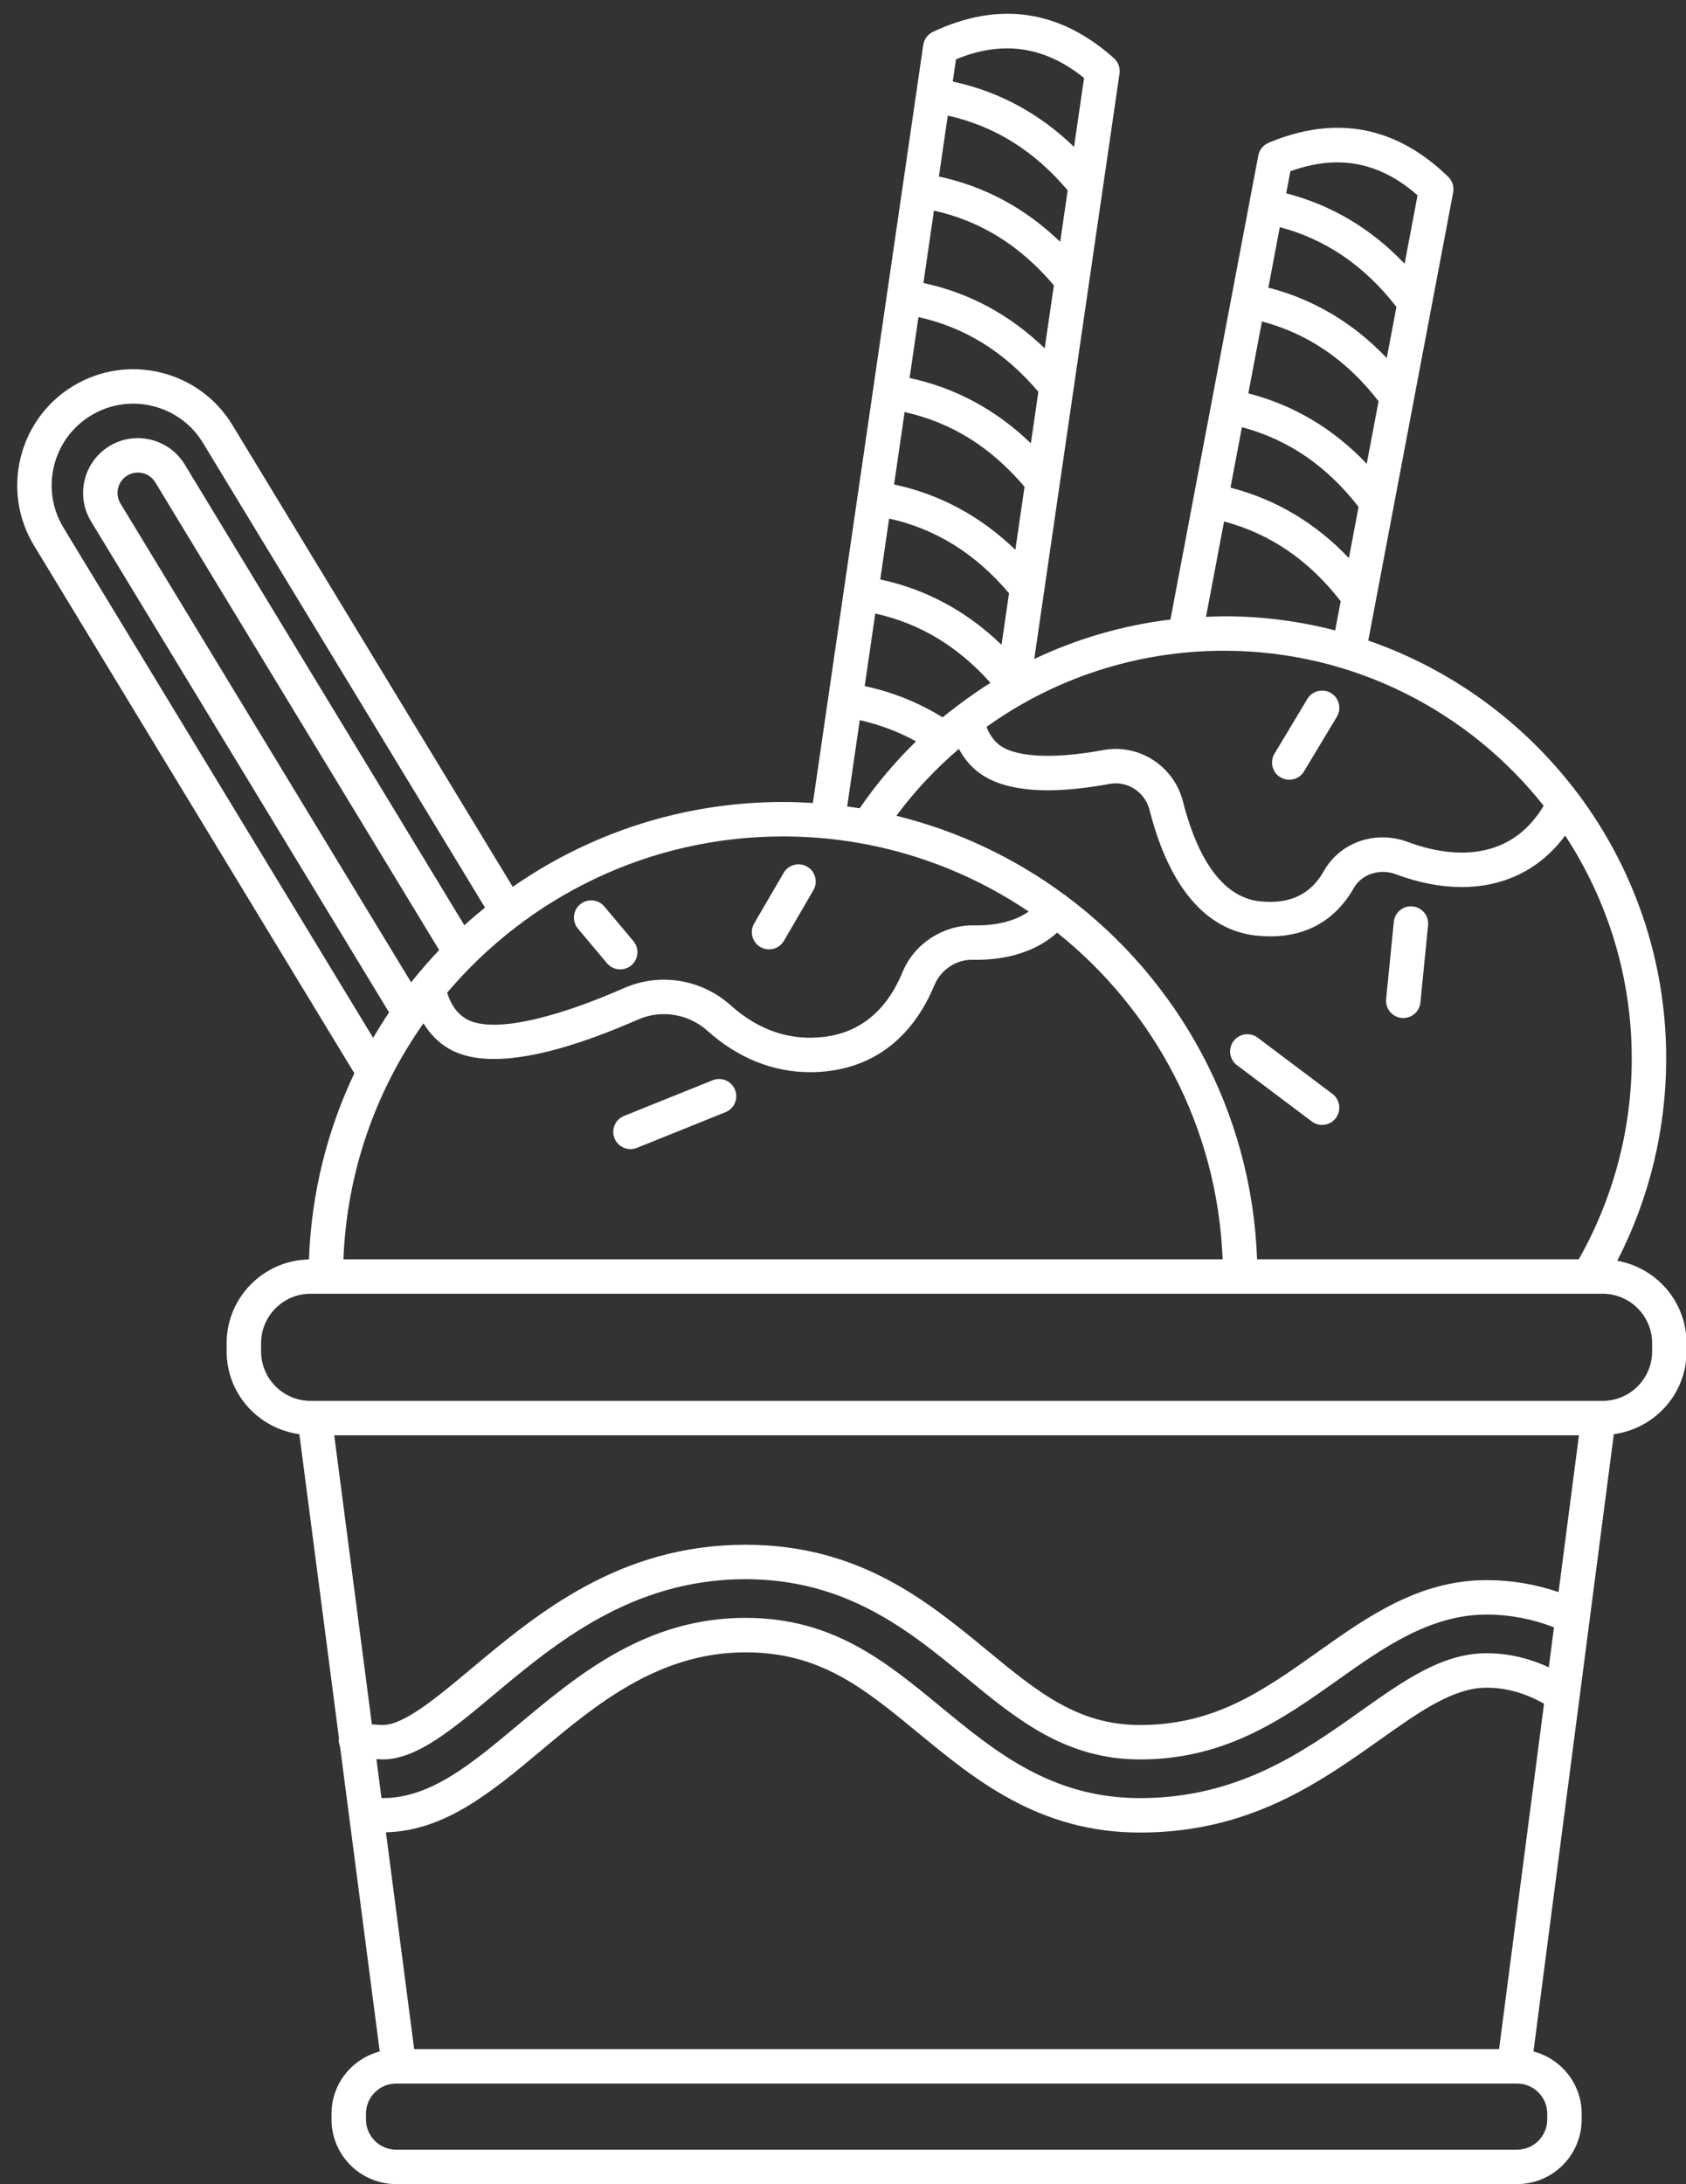 <?xml version="1.0" encoding="UTF-8" standalone="no"?><svg xmlns="http://www.w3.org/2000/svg" xmlns:xlink="http://www.w3.org/1999/xlink" fill="#ffffff" height="126.8" preserveAspectRatio="xMidYMid meet" version="1" viewBox="-1.0 -0.8 97.9 126.8" width="97.9" zoomAndPan="magnify"><rect x="-1.0" y="-0.8" width="97.9" height="126.8" fill="#333333" stroke="none"/><g id="change1_1"><path d="M92.909,72.399c1.861-3.616,2.841-7.643,2.841-11.744c0-5.752-1.901-11.068-5.109-15.354 c-0.024-0.033-0.047-0.065-0.075-0.096c-3.046-4.029-7.251-7.131-12.115-8.815L83.38,10.37c0.063-0.33-0.044-0.669-0.285-0.903 c-3.028-2.946-6.54-3.61-10.434-1.976c-0.31,0.13-0.533,0.406-0.596,0.736l-0.523,2.759c0,0,0,0.001,0,0.001s0,0.001,0,0.001 l-2.199,11.612c0,0,0,0,0,0c0,0,0,0,0,0l-1.037,5.474c0,0,0,0.001,0,0.001s0,0.001,0,0.001l-1.343,7.094 c-2.77,0.335-5.435,1.115-7.907,2.289l4.95-33.99c0.048-0.332-0.073-0.666-0.324-0.89c-3.15-2.814-6.686-3.329-10.508-1.53 C52.87,1.193,52.658,1.478,52.61,1.81l-6.409,44.012c-0.574-0.036-1.15-0.06-1.733-0.06c-5.83,0-11.239,1.825-15.696,4.927 L12.498,23.88c-0.934-1.539-2.412-2.622-4.16-3.049c-1.748-0.428-3.559-0.148-5.098,0.785c-3.176,1.929-4.191,6.082-2.264,9.258 l18.6,30.64c-1.569,3.297-2.497,6.953-2.635,10.808c-2.644,0.05-4.781,2.208-4.781,4.863v0.474c0,2.464,1.845,4.485,4.223,4.807 l2.299,17.653c-0.001,0.005-0.004,0.009-0.005,0.015c-0.021,0.168,0.012,0.325,0.068,0.472l2.304,17.698 c-1.606,0.425-2.799,1.876-2.799,3.614v0.337c0,2.068,1.683,3.751,3.751,3.751h65.09c2.068,0,3.751-1.683,3.751-3.751v-0.337 c0-1.737-1.193-3.189-2.799-3.614l4.666-35.838c2.377-0.322,4.223-2.343,4.223-4.807v-0.474 C96.933,74.79,95.191,72.804,92.909,72.399z M90.672,72.313H71.994c-0.31-8.621-4.592-16.246-11.075-21.087 c-0.017-0.014-0.026-0.035-0.045-0.048c-0.02-0.014-0.043-0.016-0.064-0.029c-2.878-2.127-6.182-3.706-9.759-4.586 c1.069-1.444,2.291-2.738,3.625-3.883c0.209,0.383,0.467,0.739,0.789,1.057c1.382,1.366,4.065,1.695,7.97,0.976 c1.036-0.19,2.055,0.477,2.318,1.519c1.127,4.464,3.273,6.984,6.208,7.289c0.28,0.029,0.548,0.043,0.804,0.043 c2.668,0,4.102-1.49,4.846-2.808c0.456-0.804,1.507-1.147,2.445-0.796c2.629,0.981,5.092,0.99,7.119,0.025 c1.071-0.509,1.971-1.28,2.708-2.273c2.441,3.723,3.866,8.168,3.866,12.943C93.751,64.756,92.681,68.77,90.672,72.313z M22.873,56.235L5.996,28.433c-0.164-0.27-0.213-0.587-0.138-0.895c0.075-0.307,0.265-0.566,0.535-0.729s0.586-0.212,0.895-0.138 c0.307,0.075,0.566,0.265,0.729,0.535L24.5,54.36C23.93,54.96,23.387,55.586,22.873,56.235z M23.589,58.613 c0.38,0.617,0.868,1.12,1.488,1.479c2.03,1.171,5.725,0.6,10.981-1.701c1.343-0.589,2.926-0.329,4.03,0.662 c1.762,1.58,3.802,2.397,5.954,2.397c0.348,0,0.7-0.021,1.053-0.064c3.568-0.436,5.322-2.955,6.165-4.992 c0.371-0.899,1.26-1.487,2.22-1.47c2.021,0.043,3.729-0.516,4.906-1.575c5.621,4.491,9.31,11.298,9.607,18.965H18.942 C19.139,67.226,20.831,62.519,23.589,58.613z M59.294,21.947l-0.436,2.992c-2.02-1.95-4.377-3.223-7.042-3.793l0.515-3.536 C55.051,18.214,57.339,19.644,59.294,21.947z M52.619,15.631l0.612-4.203c2.72,0.605,5.009,2.034,6.963,4.337l-0.533,3.659 C57.641,17.473,55.284,16.201,52.619,15.631z M58.491,27.461l-0.533,3.659c-2.02-1.95-4.378-3.223-7.042-3.793l0.612-4.203 C54.248,23.729,56.537,25.158,58.491,27.461z M57.591,33.643l-0.436,2.992c-2.02-1.95-4.377-3.223-7.042-3.793l0.515-3.536 C53.348,29.911,55.637,31.34,57.591,33.643z M60.561,13.242c-2.02-1.951-4.378-3.223-7.042-3.793l0.515-3.536 c2.721,0.605,5.01,2.035,6.963,4.338L60.561,13.242z M49.824,34.82c2.595,0.577,4.797,1.905,6.69,4.025 c-0.649,0.404-1.275,0.846-1.887,1.307c-0.003,0.002-0.005,0.004-0.008,0.006c-0.299,0.225-0.596,0.452-0.885,0.691 c-1.387-0.86-2.901-1.468-4.524-1.816L49.824,34.82z M88.636,45.983c-0.604,0.999-1.374,1.747-2.318,2.196 c-1.931,0.917-4.09,0.455-5.561-0.093c-1.882-0.702-3.936,0.007-4.885,1.686c-0.771,1.363-1.985,1.937-3.704,1.76 c-2.558-0.266-3.845-3.294-4.475-5.789c-0.521-2.06-2.549-3.379-4.619-2.996c-3.09,0.567-5.352,0.41-6.204-0.432 c-0.269-0.266-0.458-0.569-0.586-0.911c3.959-2.841,8.753-4.423,13.791-4.423C77.592,36.98,84.296,40.505,88.636,45.983z M73.314,12.387c2.692,0.721,4.918,2.246,6.772,4.631l-0.562,2.97c-1.935-2.035-4.237-3.406-6.875-4.089L73.314,12.387z M78.361,26.125c-1.935-2.035-4.237-3.406-6.875-4.089l0.791-4.174c2.693,0.72,4.919,2.246,6.772,4.631L78.361,26.125z M71.114,24 c2.693,0.721,4.918,2.246,6.773,4.63l-0.562,2.97c-1.935-2.034-4.236-3.406-6.875-4.089L71.114,24z M81.312,10.541l-0.752,3.971 c-1.935-2.035-4.237-3.407-6.875-4.089l0.242-1.28C76.685,8.14,79.11,8.599,81.312,10.541z M70.077,29.475 c2.693,0.721,4.919,2.247,6.773,4.631l-0.321,1.696c-2.063-0.536-4.225-0.822-6.452-0.822c-0.351,0-0.699,0.019-1.048,0.033 L70.077,29.475z M61.947,3.728l-0.582,3.999c-2.02-1.95-4.377-3.223-7.042-3.793l0.188-1.29 C57.223,1.526,59.665,1.883,61.947,3.728z M48.923,41.012c1.157,0.261,2.252,0.667,3.268,1.232 c-1.203,1.171-2.299,2.468-3.272,3.883c-0.241-0.039-0.483-0.073-0.726-0.106L48.923,41.012z M58.732,52.124 c-0.787,0.549-1.889,0.834-3.209,0.8c-1.751-0.015-3.426,1.05-4.111,2.705c-0.929,2.247-2.462,3.515-4.558,3.771 c-1.976,0.237-3.802-0.377-5.43-1.836c-1.688-1.513-4.107-1.908-6.168-1.005c-4.444,1.947-7.791,2.602-9.178,1.801 c-0.531-0.307-0.892-0.816-1.115-1.525c4.691-5.544,11.692-9.073,19.506-9.073C49.746,47.762,54.656,49.371,58.732,52.124z M2.686,29.836c-1.356-2.234-0.642-5.154,1.592-6.51c1.082-0.657,2.354-0.854,3.584-0.552c1.23,0.3,2.269,1.062,2.925,2.144 l16.376,26.977c-0.409,0.331-0.811,0.669-1.2,1.023L9.727,26.168c-0.912-1.5-2.874-1.98-4.372-1.069 c-1.5,0.911-1.979,2.872-1.069,4.372l17.305,28.507c-0.324,0.482-0.628,0.977-0.922,1.48L2.686,29.836z M23.049,118.167 l-1.639-12.586c3.413-0.081,6.113-2.324,8.964-4.709c3.216-2.691,6.86-5.74,11.914-5.74c4.347,0,6.871,2.078,10.066,4.709 c3.276,2.697,6.989,5.755,12.842,5.755c6.328,0,10.38-2.873,13.956-5.407c2.274-1.612,4.238-3.004,6.17-3.004 c1.151,0,2.268,0.325,3.335,0.93l-2.611,20.052H23.049z M85.321,95.185c-2.569,0-4.774,1.563-7.327,3.372 c-3.332,2.362-7.108,5.039-12.799,5.039c-5.135,0-8.407-2.694-11.57-5.299c-3.226-2.656-6.272-5.166-11.337-5.166 c-5.78,0-9.721,3.297-13.197,6.206c-2.731,2.285-5.089,4.258-7.865,4.258c-0.025,0-0.049-0.002-0.074-0.002l-0.295-2.265 c0.125,0.003,0.242,0.022,0.369,0.022c1.961,0,4.03-1.731,6.425-3.735c3.583-2.998,8.043-6.729,14.638-6.729 c5.872,0,9.533,3.016,12.764,5.677c2.989,2.462,5.812,4.788,10.144,4.788c4.976,0,8.293-2.351,11.501-4.625 c2.625-1.861,5.339-3.786,8.625-3.786c1.354,0,2.664,0.258,3.912,0.738l-0.303,2.323C87.774,95.467,86.567,95.185,85.321,95.185z M89.5,91.635c-1.341-0.459-2.741-0.694-4.179-0.694c-3.923,0-6.902,2.112-9.782,4.154c-3.222,2.284-6.005,4.257-10.344,4.257 c-3.614,0-5.935-1.912-8.873-4.332c-3.49-2.875-7.446-6.133-14.035-6.133c-7.321,0-12.089,3.99-15.921,7.195 c-2.009,1.681-3.907,3.269-5.142,3.269c-0.218,0-0.419-0.027-0.631-0.038l-2.185-16.781h72.276L89.5,91.635z M88.843,121.919v0.337 c0,0.966-0.786,1.751-1.751,1.751h-65.09c-0.966,0-1.751-0.786-1.751-1.751v-0.337c0-0.966,0.786-1.751,1.751-1.751h65.09 C88.058,120.167,88.843,120.953,88.843,121.919z M94.933,77.66c0,1.584-1.289,2.873-2.873,2.873H17.033 c-1.584,0-2.873-1.289-2.873-2.873v-0.474c0-1.584,1.289-2.873,2.873-2.873h74.219c0.002,0,0.005,0.001,0.007,0.001 c0.003,0,0.005-0.001,0.008-0.001h0.793c1.584,0,2.873,1.289,2.873,2.873V77.66z" fill="inherit"/><path d="M43.153,54.184c0.159,0.092,0.332,0.136,0.502,0.136c0.344,0,0.679-0.178,0.865-0.497l1.711-2.938 c0.278-0.478,0.116-1.09-0.361-1.368c-0.479-0.278-1.089-0.116-1.368,0.361l-1.711,2.938 C42.514,53.294,42.676,53.907,43.153,54.184z" fill="inherit"/><path d="M34.246,55.125c0.198,0.235,0.481,0.357,0.767,0.357c0.227,0,0.455-0.077,0.643-0.234c0.423-0.355,0.478-0.986,0.123-1.409 l-1.687-2.009c-0.354-0.422-0.986-0.477-1.409-0.123c-0.423,0.355-0.478,0.986-0.123,1.409L34.246,55.125z" fill="inherit"/><path d="M35.61,65.917c0.124,0,0.25-0.023,0.373-0.073l5.144-2.071c0.512-0.207,0.76-0.789,0.554-1.301 c-0.206-0.512-0.786-0.76-1.301-0.554l-5.144,2.071c-0.512,0.207-0.76,0.789-0.554,1.301C34.839,65.68,35.214,65.917,35.61,65.917z" fill="inherit"/><path d="M73.348,44.328c0.161,0.097,0.338,0.143,0.514,0.143c0.339,0,0.671-0.173,0.858-0.485l1.908-3.176 c0.284-0.473,0.131-1.087-0.343-1.372c-0.473-0.285-1.087-0.131-1.372,0.343l-1.908,3.176 C72.721,43.429,72.874,44.043,73.348,44.328z" fill="inherit"/><path d="M81.027,51.827c-0.548-0.061-1.039,0.347-1.094,0.896l-0.445,4.483c-0.055,0.549,0.347,1.039,0.896,1.094 c0.033,0.003,0.067,0.005,0.1,0.005c0.508,0,0.943-0.385,0.994-0.901l0.445-4.483C81.978,52.372,81.577,51.882,81.027,51.827z" fill="inherit"/><path d="M72.029,59.446c-0.442-0.332-1.068-0.243-1.4,0.198c-0.332,0.441-0.243,1.068,0.198,1.4l4.342,3.266 c0.18,0.135,0.391,0.201,0.6,0.201c0.304,0,0.604-0.138,0.8-0.399c0.332-0.441,0.243-1.068-0.198-1.4L72.029,59.446z" fill="inherit"/></g></svg>